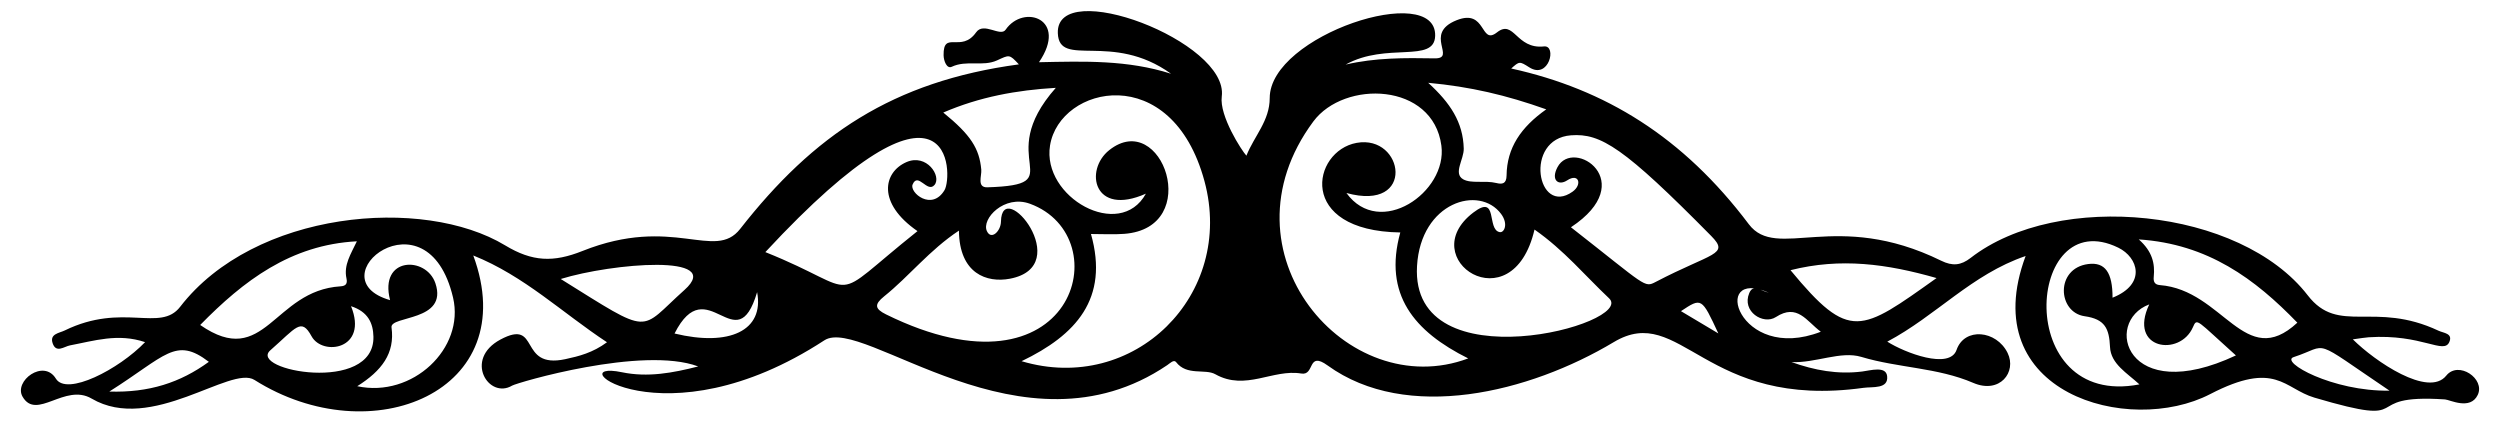 <?xml version="1.0" encoding="utf-8"?>

<!DOCTYPE svg PUBLIC "-//W3C//DTD SVG 1.1//EN" "http://www.w3.org/Graphics/SVG/1.1/DTD/svg11.dtd">
<svg version="1.1" id="Layer_1" xmlns="http://www.w3.org/2000/svg" xmlns:xlink="http://www.w3.org/1999/xlink" x="0px" y="0px"
	 viewBox="0 0 2603.538 439.959" enable-background="new 0 0 2603.538 439.959" xml:space="preserve">
<path d="M2450.275,353.393c23.011,22.9,78.783,60.942,97.308,37.784c12.676-15.846,40.878,3.262,32.735,20.16
	c-7.794,16.175-28.962,4.973-34.026,4.628c-93.53-6.31-25.24,30.907-136.089-1.889c-31.636-9.359-40.027-39.141-108.54-3.621
	c-84.612,43.866-245.434-0.871-192.154-143.842c-56.136,19.092-93.378,62.37-144.055,89.175
	c18.135,11.571,64.902,29.448,72.134,8.604c8.26-23.802,41.47-20.55,53.128,3.094c9.85,19.983-8.164,43.126-35.763,31.24
	c-37.186-16.013-78.089-15.476-116.551-27.058c-21.497-6.472-47.795,6.624-72.686,5.408c23.887,8.563,47.957,13.04,73.577,9.82
	c8.786-1.104,24.733-6.016,25.989,4.781c1.59,13.693-15.248,10.918-24.546,12.21c-165.83,23.062-190.265-89.438-260.125-47.618
	c-88.187,52.789-215.687,83.872-298.01,24.328c-21.416-15.491-13.045,10.807-27.417,8.401c-29.6-4.963-58.01,18.469-89.504,0.75
	c-10.711-6.026-29.646,1.96-40.908-12.671c-2.299-2.988-6.457,1.327-9.13,3.135c-150.911,102.27-316.94-52.014-357.139-25.797
	c-168.444,109.841-278.807,19.117-210.856,33.236c26.941,5.596,53.027,0.734,79.467-6.046
	c-57.898-21.664-188.695,16.929-193.78,19.968c-24.354,14.559-50.565-27.372-12.235-47.942
	c42.043-22.566,17.947,31.033,67.531,20.414c14.377-3.079,28.633-6.664,43.491-17.628c-46.671-30.714-85.994-69.009-139.254-90.37
	c52.216,141.452-105.891,206.668-227.887,129.602c-24.774-15.653-107.325,55.959-169.548,19.441
	c-27.899-16.373-57.367,23.174-71.926-1.98c-9.414-16.271,21.923-39.738,34.684-18.793c11.232,18.434,65.535-9.581,92.902-38.011
	c-28.278-9.536-53.123-1.327-78.17,3.368c-6.026,1.129-14.407,8.417-18.059-2.092c-3.444-9.91,6.822-10.645,12.554-13.445
	c60.557-29.559,99.384,2.345,120.188-24.622c77.274-100.169,252.888-115.706,338.442-63.996
	c28.314,17.117,50.236,17.942,80.591,5.829c94.34-37.647,137.709,10.863,164.164-22.951
	c76.484-97.743,158.898-153.641,290.257-171.361c-10.088-10.812-9.754-10.073-22.865-4.097c-14.711,6.7-31.651-0.674-47.071,6.609
	c-5.029,2.375-8.366-6.001-8.462-12.053c-0.41-26.344,18.383-1.884,33.889-23.837c7.915-11.207,25.285,5.14,30.704-2.719
	c18.793-27.25,65.54-11.156,34.74,33.854c47.33-1.003,92.325-2.466,137.532,12.002c-61.712-44.418-116.475-5.196-117.898-42.215
	c-2.284-59.524,178.375,8.584,170.733,65.925c-2.689,20.196,20.89,56.546,25.65,61.615c8.346-20.814,24.267-36.275,24.282-60.03
	c0.03-65.505,173.786-121.585,172.298-64.796c-0.76,29.033-50.677,6.214-93.251,29.97c30.598-7.201,61.585-7.059,92.588-6.497
	c23.73,0.431-12.169-25.63,22.961-39.693c31.377-12.564,24.303,26.658,42.093,12.645c17.871-14.078,19.77,17.805,48.96,14.63
	c13.673-1.489,5.186,34.907-15.36,21.761c-10.194-6.523-10.356-6.275-18.778,1.226c98.011,21.568,178.997,71.293,247.389,162.103
	c29.17,38.731,90.532-15.83,200.414,38.087c11.784,5.783,20.545,4.897,30.658-2.947c91.008-70.599,280.701-52.135,351.047,38.979
	c32.228,41.744,69.05,5.262,136.322,36.897c5.166,2.431,14.894,2.643,11.197,11.546c-5.708,13.739-28.162-8.401-84.034-4.771
	C2462.712,351.514,2458.666,352.284,2450.275,353.393z M1402.184,200.992c34.639,47.816,105.314-0.77,98.903-49.294
	c-8.715-65.95-101.136-68.579-133.339-25.225c-101.217,136.256,35.672,293.984,161.268,246.776
	c-56.247-27.974-88.612-66.588-70.726-131.162c-108.378-1.58-91.99-84.926-45.441-93.307
	C1462.174,139.898,1475.016,221.026,1402.184,200.992z M1063.874,376.151c116.82,34.948,222.554-68.893,190.468-187.535
	c-34.112-126.143-150.709-99.592-160.817-37.156c-8.731,53.928,72.65,99.647,99.824,50.221
	c-54.541,24.262-64.37-24.536-38.153-45.344c54.804-43.496,98.381,81.052,15.496,87.215c-11.025,0.82-22.161,0.147-34.537,0.147
	C1155.2,311.138,1120.445,348.987,1063.874,376.151z M998.642,240.174c-30.79,20.348-51.705,47.441-77.836,68.417
	c-10.549,8.467-9.794,13.05,1.955,18.838c195.805,96.462,243.697-80.844,149.863-115.23c-26.784-9.814-50.728,15.805-44.858,28.476
	c4.553,9.82,14.499-0.061,14.651-9.84c0.744-48.211,78.332,46.261,9.379,59.413C1027.812,294.826,999.063,285.148,998.642,240.174z
	 M1598.065,239.07c-23.199,99.465-126.295,30.081-63.793-17.664c26.44-20.201,13.516,17.942,27.645,20.343
	c4.507,0.765,9.187-8.386,1.367-18.935c-22.642-30.532-83.715-12.463-87.574,54.247c-7.135,123.408,228.52,60.466,200.013,33.606
	C1650.788,287.179,1628.764,260.445,1598.065,239.07z M1635.996,236.674c78.985,61.783,76.195,63.226,88.349,56.87
	c58.658-30.658,77.304-27.989,57.706-47.846c-91.028-92.228-114.951-107.081-145.934-104.792
	c-49.624,3.661-35.206,84.824,1.57,58.714c10.336-7.338,6.599-19.781-5.586-11.815c-9.227,6.031-17.183-0.274-10.149-13.643
	C1638.365,142.962,1708.195,189,1635.996,236.674z M955.491,240.695c-42.448-29.276-35.474-61.286-11.673-71.799
	c21.204-9.364,36.994,14.696,29.382,23.726c-7.485,8.877-17.183-13.906-22.804-0.446c-3.469,8.305,19.973,28.061,33.261,5.814
	c8.786-14.712,9.835-147.088-186.614,64.568C902.555,304.823,858.026,318.384,955.491,240.695z M371.645,251.299
	c-68.974,3.59-118.111,41.187-163.172,87.144c67.637,46.833,75.922-35.925,146.192-40.26c5.358-0.329,7.373-2.674,6.178-8.108
	C357.734,275.916,365.442,264.451,371.645,251.299z M2200.035,310.023c35.596-14.19,26.653-41.966,6.052-52.054
	c-96.376-47.213-110.439,167.973,21.953,142.343c-12.731-11.789-29.828-21.29-30.633-38.903
	c-0.881-19.233-5.196-29.078-26.394-32.086c-28.303-4.016-30.76-49.927,3.656-54.353
	C2192.257,272.706,2200.096,283.776,2200.035,310.023z M2392.483,336.043c-44.058-45.542-93.069-81.993-165.132-86.708
	c14.225,12.559,16.965,25.199,15.598,38.969c-0.486,4.887,0.785,8.163,6.371,8.599
	C2315.366,302.042,2337.835,386.796,2392.483,336.043z M372.04,402.206c57.473,12.362,112.191-39.313,99.784-92.244
	c-26.82-114.445-144.212-19.867-65.581,2.613c-11.764-45.39,37.647-46.013,47.193-17.578c13.45,40.067-47.406,33.439-45.699,45.952
	C411.439,368.094,397.493,386.138,372.04,402.206z M1099.54,91.475c-40.736,2.405-79.345,9.384-117.195,25.741
	c28.851,23.422,37.586,37.611,39.576,59.443c0.593,6.507-4.877,18.763,6.381,18.408
	C1117.903,192.272,1032.471,167.204,1099.54,91.475z M1610.285,113.884c-41.724-14.858-79.107-23.604-122.942-27.66
	c22.986,20.96,36.361,41.06,37.024,68.508c0.274,11.242-11.242,25.903-0.572,31.99c8.346,4.76,22.865,0.967,34.502,3.859
	c6.042,1.504,10.579,0.992,10.675-7.834C1569.29,153.982,1583.88,132.5,1610.285,113.884z M2016.753,289.575
	c-51.624-14.772-99.774-21.386-152.092-8.204C1926.389,356.107,1937.753,345.716,2016.753,289.575z M583.954,290.542
	c96.457,60.051,80.52,54.592,128.862,11.415C755.33,263.98,637.229,274.073,583.954,290.542z M365.568,318.881
	c18.277,45.02-29.671,52.298-41.096,31.332c-10.822-19.857-15.978-9.024-42.898,14.549
	c-23.862,20.895,108.621,45.856,107.324-14.103C388.6,336.848,383.571,324.699,365.568,318.881z M2238.264,316.992
	c-48.322,18.155-24.257,106.899,90.243,53.153c-41.187-36.862-40.336-39.576-44.767-29.387
	C2270.244,371.821,2215.937,364.027,2238.264,316.992z M113.845,407.781c41.43,1.276,73.866-9.298,103.653-30.962
	C182.773,350.228,172.776,370.535,113.845,407.781z M2488.474,406.845c-83.786-56.47-61.292-47.476-99.845-34.943
	C2373.933,376.678,2428.874,407.797,2488.474,406.845z M788.475,304.245c-21.71,73.349-51.912-24.409-85.999,43.086
	C759.341,361.146,796.051,344.485,788.475,304.245z M1842.101,304.833c-61.61-27.341-32.01,73.982,54.126,40.65
	c-14.975-11.111-24.384-29.823-46.833-15.289c-13.04,8.447-35.803-5.783-27.681-24.992
	C1825.87,295.353,1833.295,302.832,1842.101,304.833z M1789.505,347.235c-17.421-37.465-17.421-37.465-38.923-23.199
	C1762.331,331.04,1773.285,337.567,1789.505,347.235z"/>
</svg>
